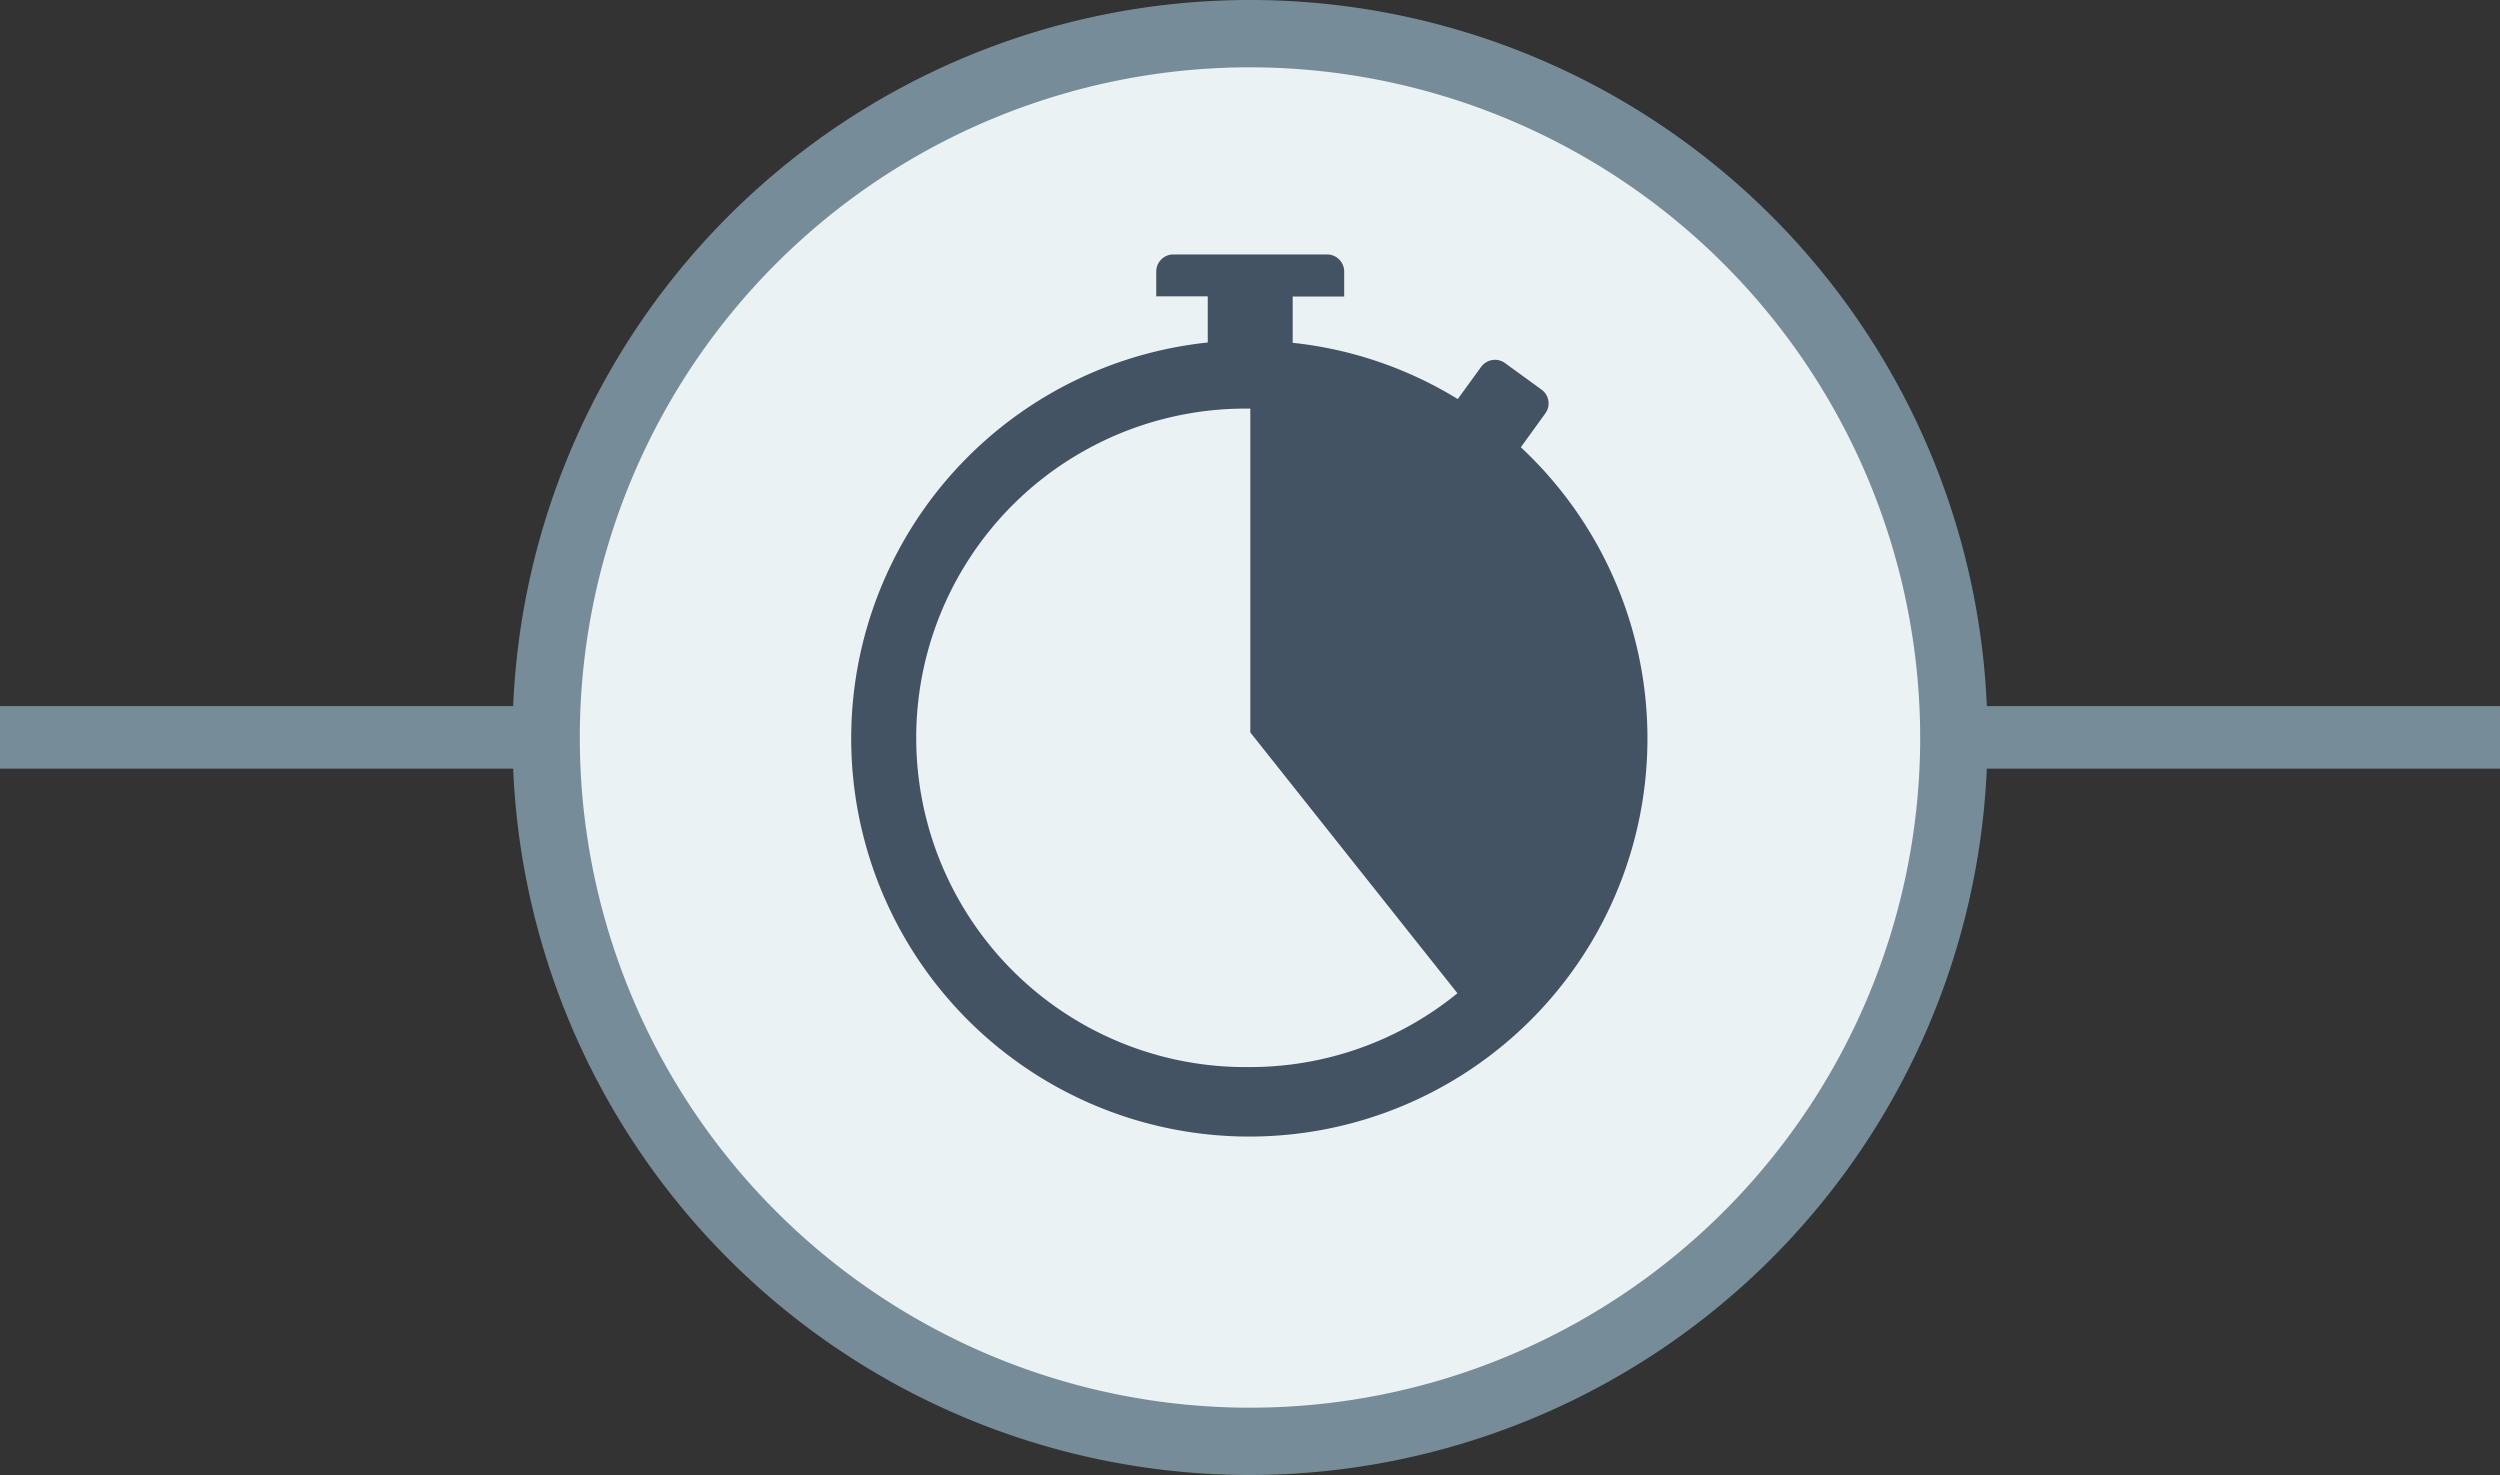 <svg id="Layer_1" data-name="Layer 1" xmlns="http://www.w3.org/2000/svg" viewBox="0 0 400 236"><rect x="0" y="0" width="400" height="236" fill="#333333" stroke="none"/><defs><style>.cls-1{fill:#768d99;}.cls-2{fill:#ebf2f3;}.cls-3{fill:#435363;}</style></defs><title>icon-stopwatch-on-green</title><rect class="cls-1" y="112.98" width="400" height="10"/><circle class="cls-2" cx="199.21" cy="120.29" r="112.61"/><path class="cls-1" d="M200,236A118,118,0,1,1,318,118,118.13,118.13,0,0,1,200,236Zm0-225.23A107.23,107.23,0,1,0,307.23,118,107.36,107.36,0,0,0,200,10.77Z"/><path class="cls-3" d="M243.34,71.55l3.91-5.4a2.72,2.72,0,0,0-.6-3.81l-5.85-4.25a2.74,2.74,0,0,0-3.82.61l-3.74,5.15a63.12,63.12,0,0,0-26.41-9V47.45h8.24v-4a2.74,2.74,0,0,0-2.73-2.74H187.76A2.74,2.74,0,0,0,185,43.41v4h8.24V54.8a63.7,63.7,0,1,0,50.08,16.75ZM200,170.73a52.68,52.68,0,1,1,0-105.35h.05v51.81l33.14,41.73A52.47,52.47,0,0,1,200,170.73Z"/></svg>